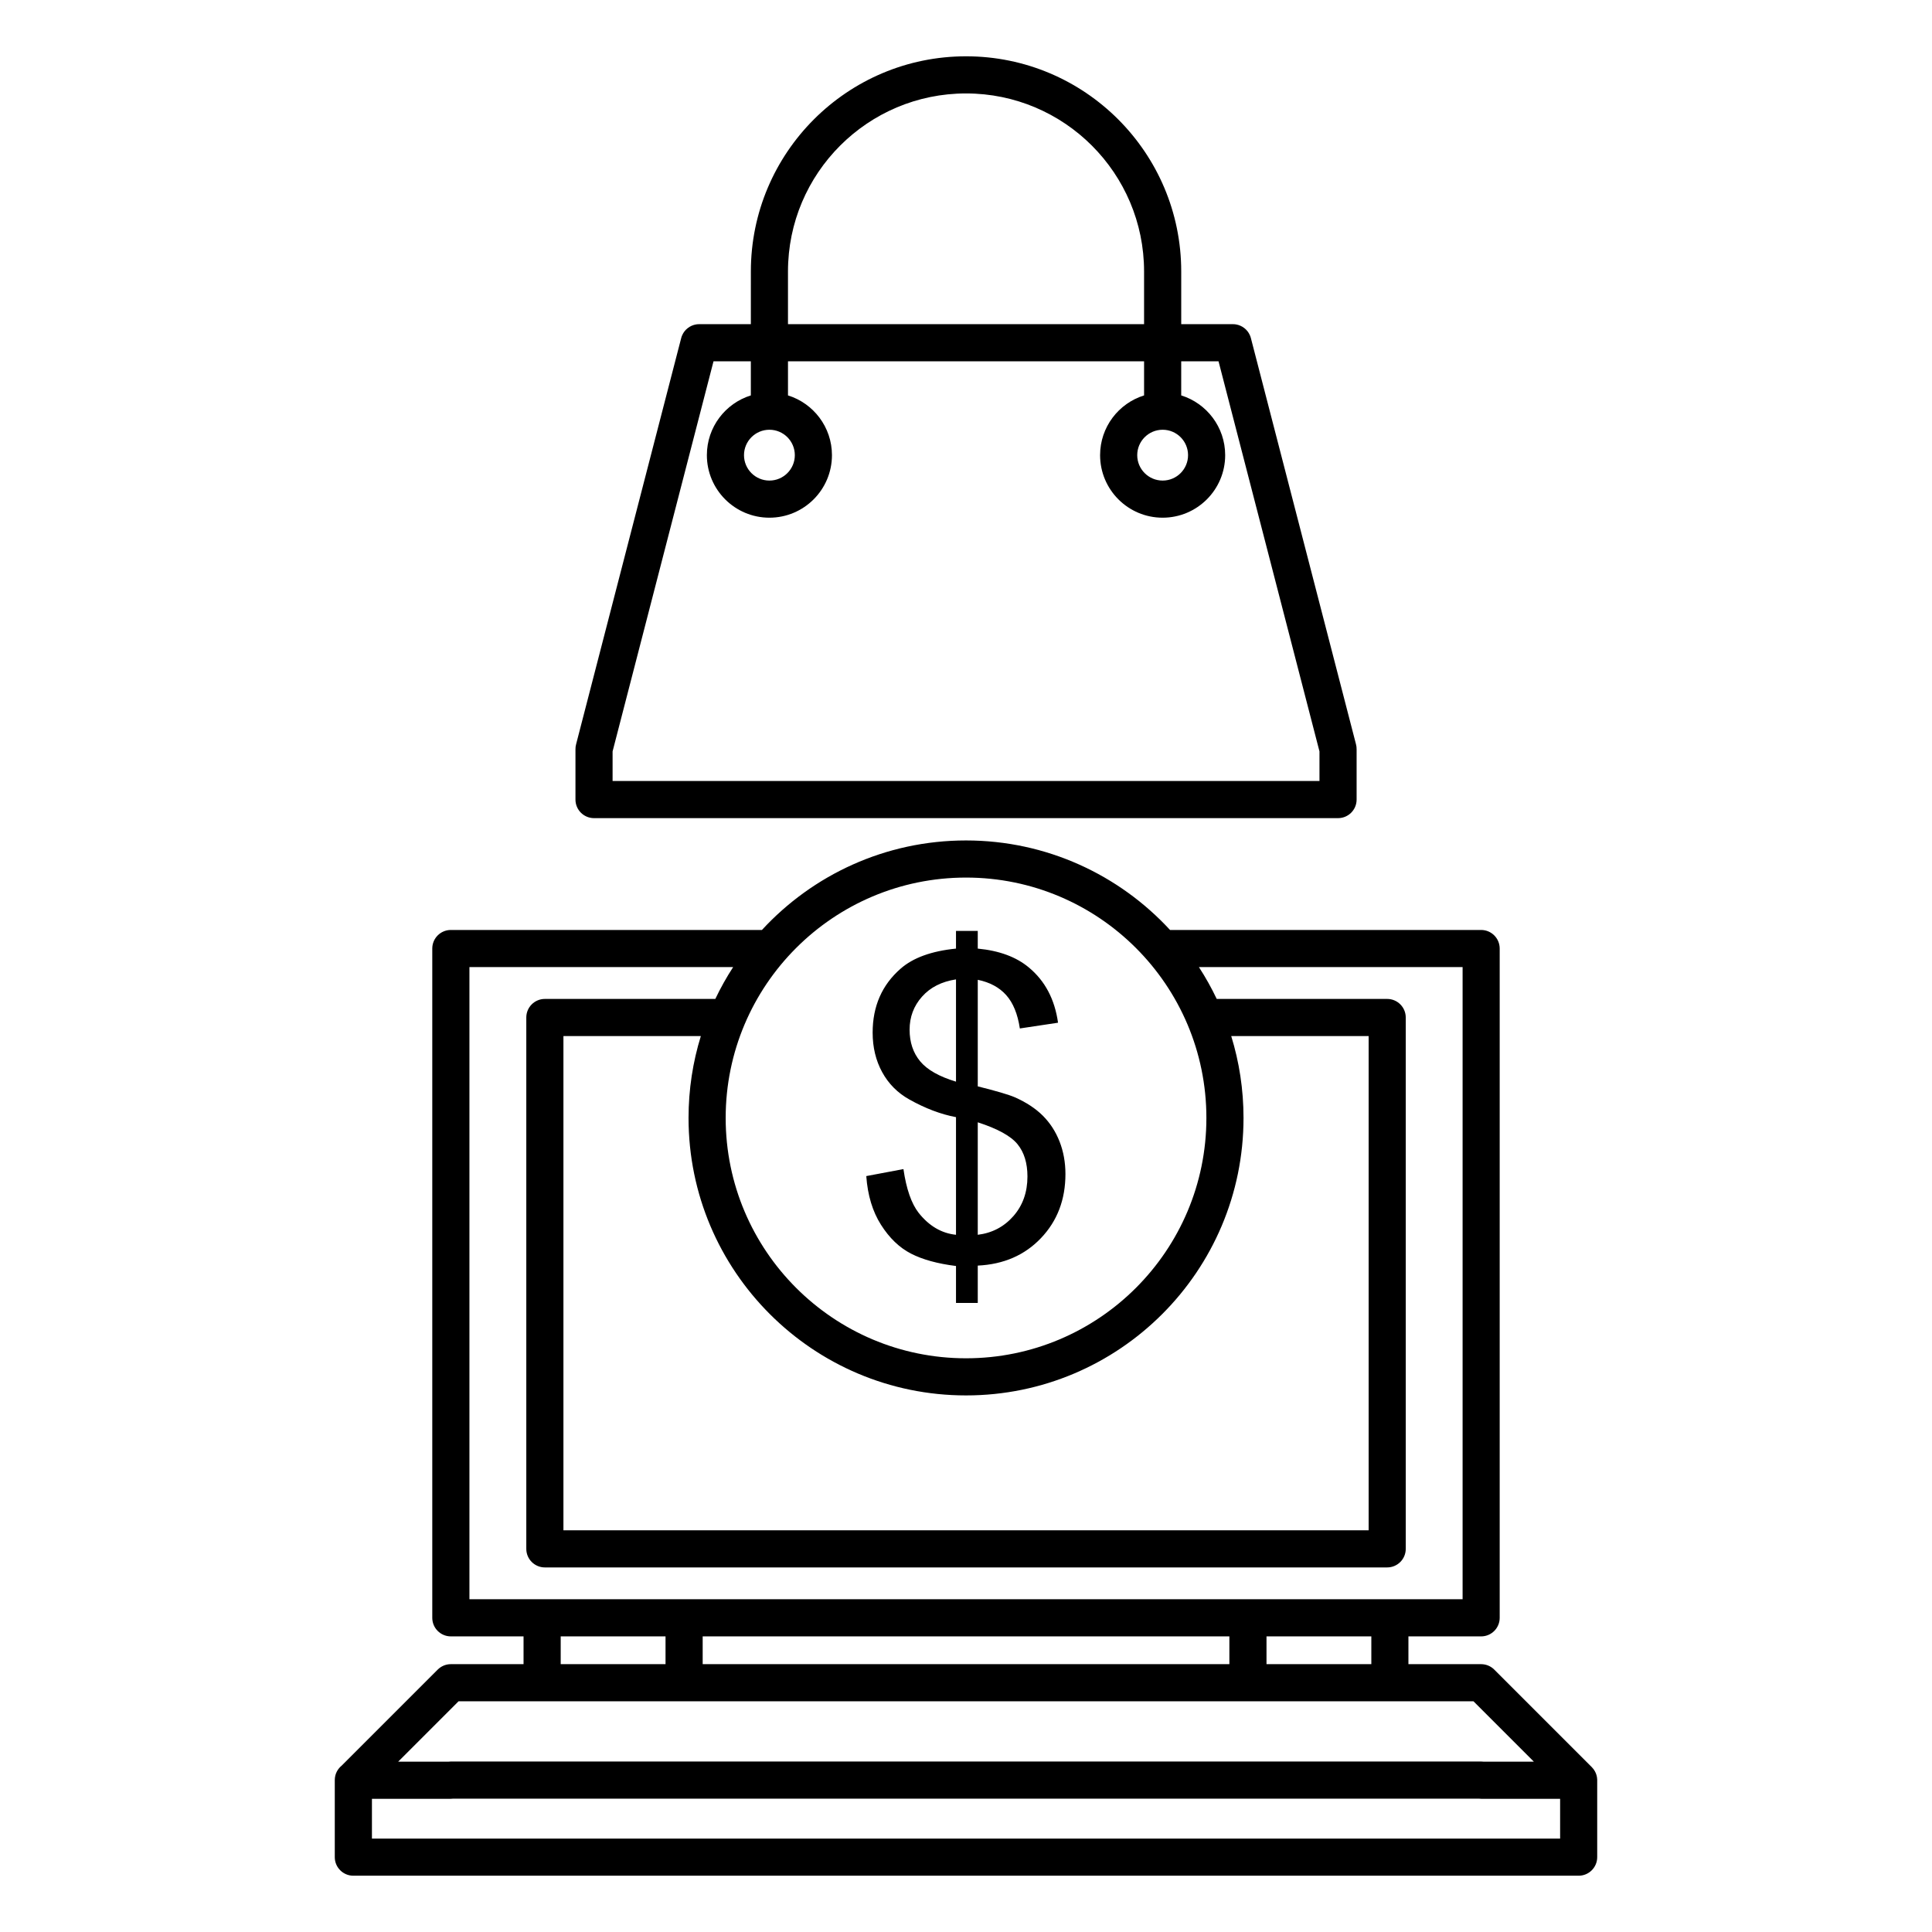<?xml version="1.0" encoding="UTF-8"?>
<!-- Uploaded to: ICON Repo, www.iconrepo.com, Generator: ICON Repo Mixer Tools -->
<svg fill="#000000" width="800px" height="800px" version="1.1" viewBox="144 144 512 512" xmlns="http://www.w3.org/2000/svg">
 <path d="m345.92 390.45h-82.441c-2.719 0-4.922 2.203-4.922 4.922v177.37c0 2.715 2.203 4.918 4.922 4.918h19.266v7.359h-19.266c-0.664 0-1.297 0.133-1.879 0.371l-0.027 0.016c-0.59 0.246-1.121 0.605-1.574 1.055l-25.445 25.445c-0.266 0.215-0.512 0.461-0.73 0.727-0.441 0.543-0.766 1.172-0.945 1.848-0.105 0.41-0.16 0.832-0.16 1.258v0.012 0.062 20.352c0 2.715 2.203 4.918 4.918 4.918h324.72c2.715 0 4.918-2.203 4.918-4.918v-20.352c0-0.07 0-0.145-0.004-0.219v-0.027c-0.031-0.77-0.242-1.492-0.59-2.129l-0.016-0.027c-0.219-0.402-0.496-0.773-0.828-1.105l-25.844-25.844c-0.469-0.469-1.012-0.824-1.59-1.062l-0.031-0.016c-0.59-0.238-1.219-0.359-1.859-0.363h-19.266v-7.359h19.266c2.719 0 4.922-2.203 4.922-4.918v-177.37c0-2.719-2.203-4.922-4.922-4.922h-82.441c-13.441-14.582-32.699-23.723-54.074-23.723-21.379 0-40.637 9.141-54.078 23.723zm189.95 230.21h-271.73c-0.215 0.027-0.434 0.043-0.652 0.043h-20.922v10.539h314.88v-10.539h-20.922c-0.219 0-0.438-0.016-0.648-0.043zm-1.387-25.801h-268.96l-16.004 16.004h13.312c0.215-0.031 0.43-0.043 0.652-0.043h273.04c0.223 0 0.441 0.012 0.652 0.043h13.312zm-214.11-9.84v-7.359h-27.781v7.359zm9.844-7.359v7.359h139.58v-7.359zm177.2 7.359v-7.359h-27.781v7.359zm-169.13-184.73h-69.883v167.53h263.2v-167.53h-69.879c1.75 2.695 3.328 5.512 4.719 8.438h45.172c2.719 0 4.922 2.199 4.922 4.918v140.82c0 2.715-2.203 4.918-4.922 4.918h-223.22c-2.719 0-4.922-2.203-4.922-4.918v-140.82c0-2.719 2.203-4.918 4.922-4.918h45.172c1.391-2.926 2.973-5.738 4.723-8.438zm132 18.277c2.117 6.856 3.258 14.145 3.258 21.699 0 40.586-32.949 73.535-73.535 73.535s-73.539-32.949-73.539-73.535c0-7.555 1.141-14.844 3.262-21.699h-36.418v130.98h213.39v-130.98zm-70.277-42c35.152 0 63.695 28.543 63.695 63.699s-28.543 63.695-63.695 63.695c-35.156 0-63.699-28.539-63.699-63.695s28.543-63.699 63.699-63.699zm-2.66 112.73v-9.793c-4.898-0.613-8.879-1.711-11.941-3.289-3.066-1.578-5.715-4.129-7.945-7.644-2.231-3.519-3.527-7.816-3.891-12.895l9.848-1.852c0.762 5.262 2.106 9.121 4.027 11.59 2.758 3.481 6.059 5.422 9.902 5.82v-31.176c-4.027-0.762-8.145-2.32-12.352-4.676-3.117-1.742-5.523-4.156-7.207-7.238-1.688-3.082-2.531-6.582-2.531-10.5 0-6.965 2.465-12.605 7.398-16.922 3.301-2.902 8.199-4.68 14.691-5.332v-4.68h5.766v4.68c5.695 0.543 10.211 2.215 13.547 5.008 4.281 3.555 6.856 8.43 7.727 14.633l-10.121 1.523c-0.578-3.844-1.785-6.789-3.617-8.84-1.832-2.051-4.344-3.402-7.535-4.055v28.238c4.934 1.234 8.199 2.195 9.793 2.883 3.047 1.344 5.531 2.977 7.457 4.898 1.918 1.922 3.398 4.207 4.434 6.856 1.031 2.648 1.551 5.512 1.551 8.598 0 6.781-2.16 12.438-6.477 16.973-4.316 4.535-9.902 6.965-16.758 7.293v9.898zm5.766-18.062c3.809-0.469 6.957-2.121 9.441-4.949 2.484-2.832 3.727-6.332 3.727-10.5 0-3.555-0.879-6.414-2.641-8.57-1.758-2.156-5.266-4.09-10.527-5.793zm-5.766-67.684c-3.809 0.582-6.809 2.106-9.004 4.574-2.195 2.465-3.293 5.387-3.293 8.758 0 3.336 0.934 6.129 2.801 8.379s5.035 4.043 9.496 5.387zm-54.367-173.64h-13.605c-0.305-0.004-0.609 0.016-0.906 0.066-0.816 0.137-1.566 0.477-2.195 0.961l-0.008 0.008c-0.629 0.484-1.141 1.125-1.477 1.883-0.125 0.273-0.223 0.562-0.293 0.859l-27.812 107.49c-0.066 0.227-0.113 0.461-0.145 0.703-0.027 0.238-0.043 0.48-0.039 0.719v13.297c0 2.719 2.203 4.922 4.922 4.922h197.17c2.719 0 4.922-2.203 4.922-4.922v-13.297c0.004-0.238-0.008-0.48-0.039-0.719-0.031-0.242-0.078-0.477-0.141-0.703l-27.816-107.49c-0.07-0.297-0.168-0.586-0.293-0.859-0.336-0.758-0.848-1.398-1.477-1.883l-0.008-0.008c-0.629-0.484-1.379-0.824-2.191-0.961-0.297-0.051-0.602-0.07-0.91-0.066h-13.605v-13.965c0-31.473-25.551-57.023-57.023-57.023s-57.027 25.551-57.027 57.023zm-36.641 113.22v7.848h96.625 90.707v-7.848l-26.75-103.38h-9.891v9.039c6.746 2.098 11.652 8.398 11.652 15.832 0 9.148-7.426 16.574-16.574 16.574-9.148 0-16.574-7.426-16.574-16.574 0-7.434 4.906-13.734 11.656-15.832v-9.039h-94.367v9.039c6.746 2.098 11.652 8.398 11.652 15.832 0 9.148-7.426 16.574-16.574 16.574-9.148 0-16.574-7.426-16.574-16.574 0-7.434 4.906-13.734 11.652-15.832v-9.039h-9.891zm145.77-85.242c3.719 0 6.734 3.019 6.734 6.734 0 3.719-3.016 6.734-6.734 6.734-3.715 0-6.734-3.016-6.734-6.734 0-3.715 3.019-6.734 6.734-6.734zm-104.21 0c3.715 0 6.734 3.019 6.734 6.734 0 3.719-3.019 6.734-6.734 6.734-3.715 0-6.734-3.016-6.734-6.734 0-3.715 3.019-6.734 6.734-6.734zm99.289-27.977v-13.965c0-26.043-21.145-47.184-47.184-47.184-26.043 0-47.184 21.141-47.184 47.184v13.965z" fill-rule="evenodd"/>
</svg>